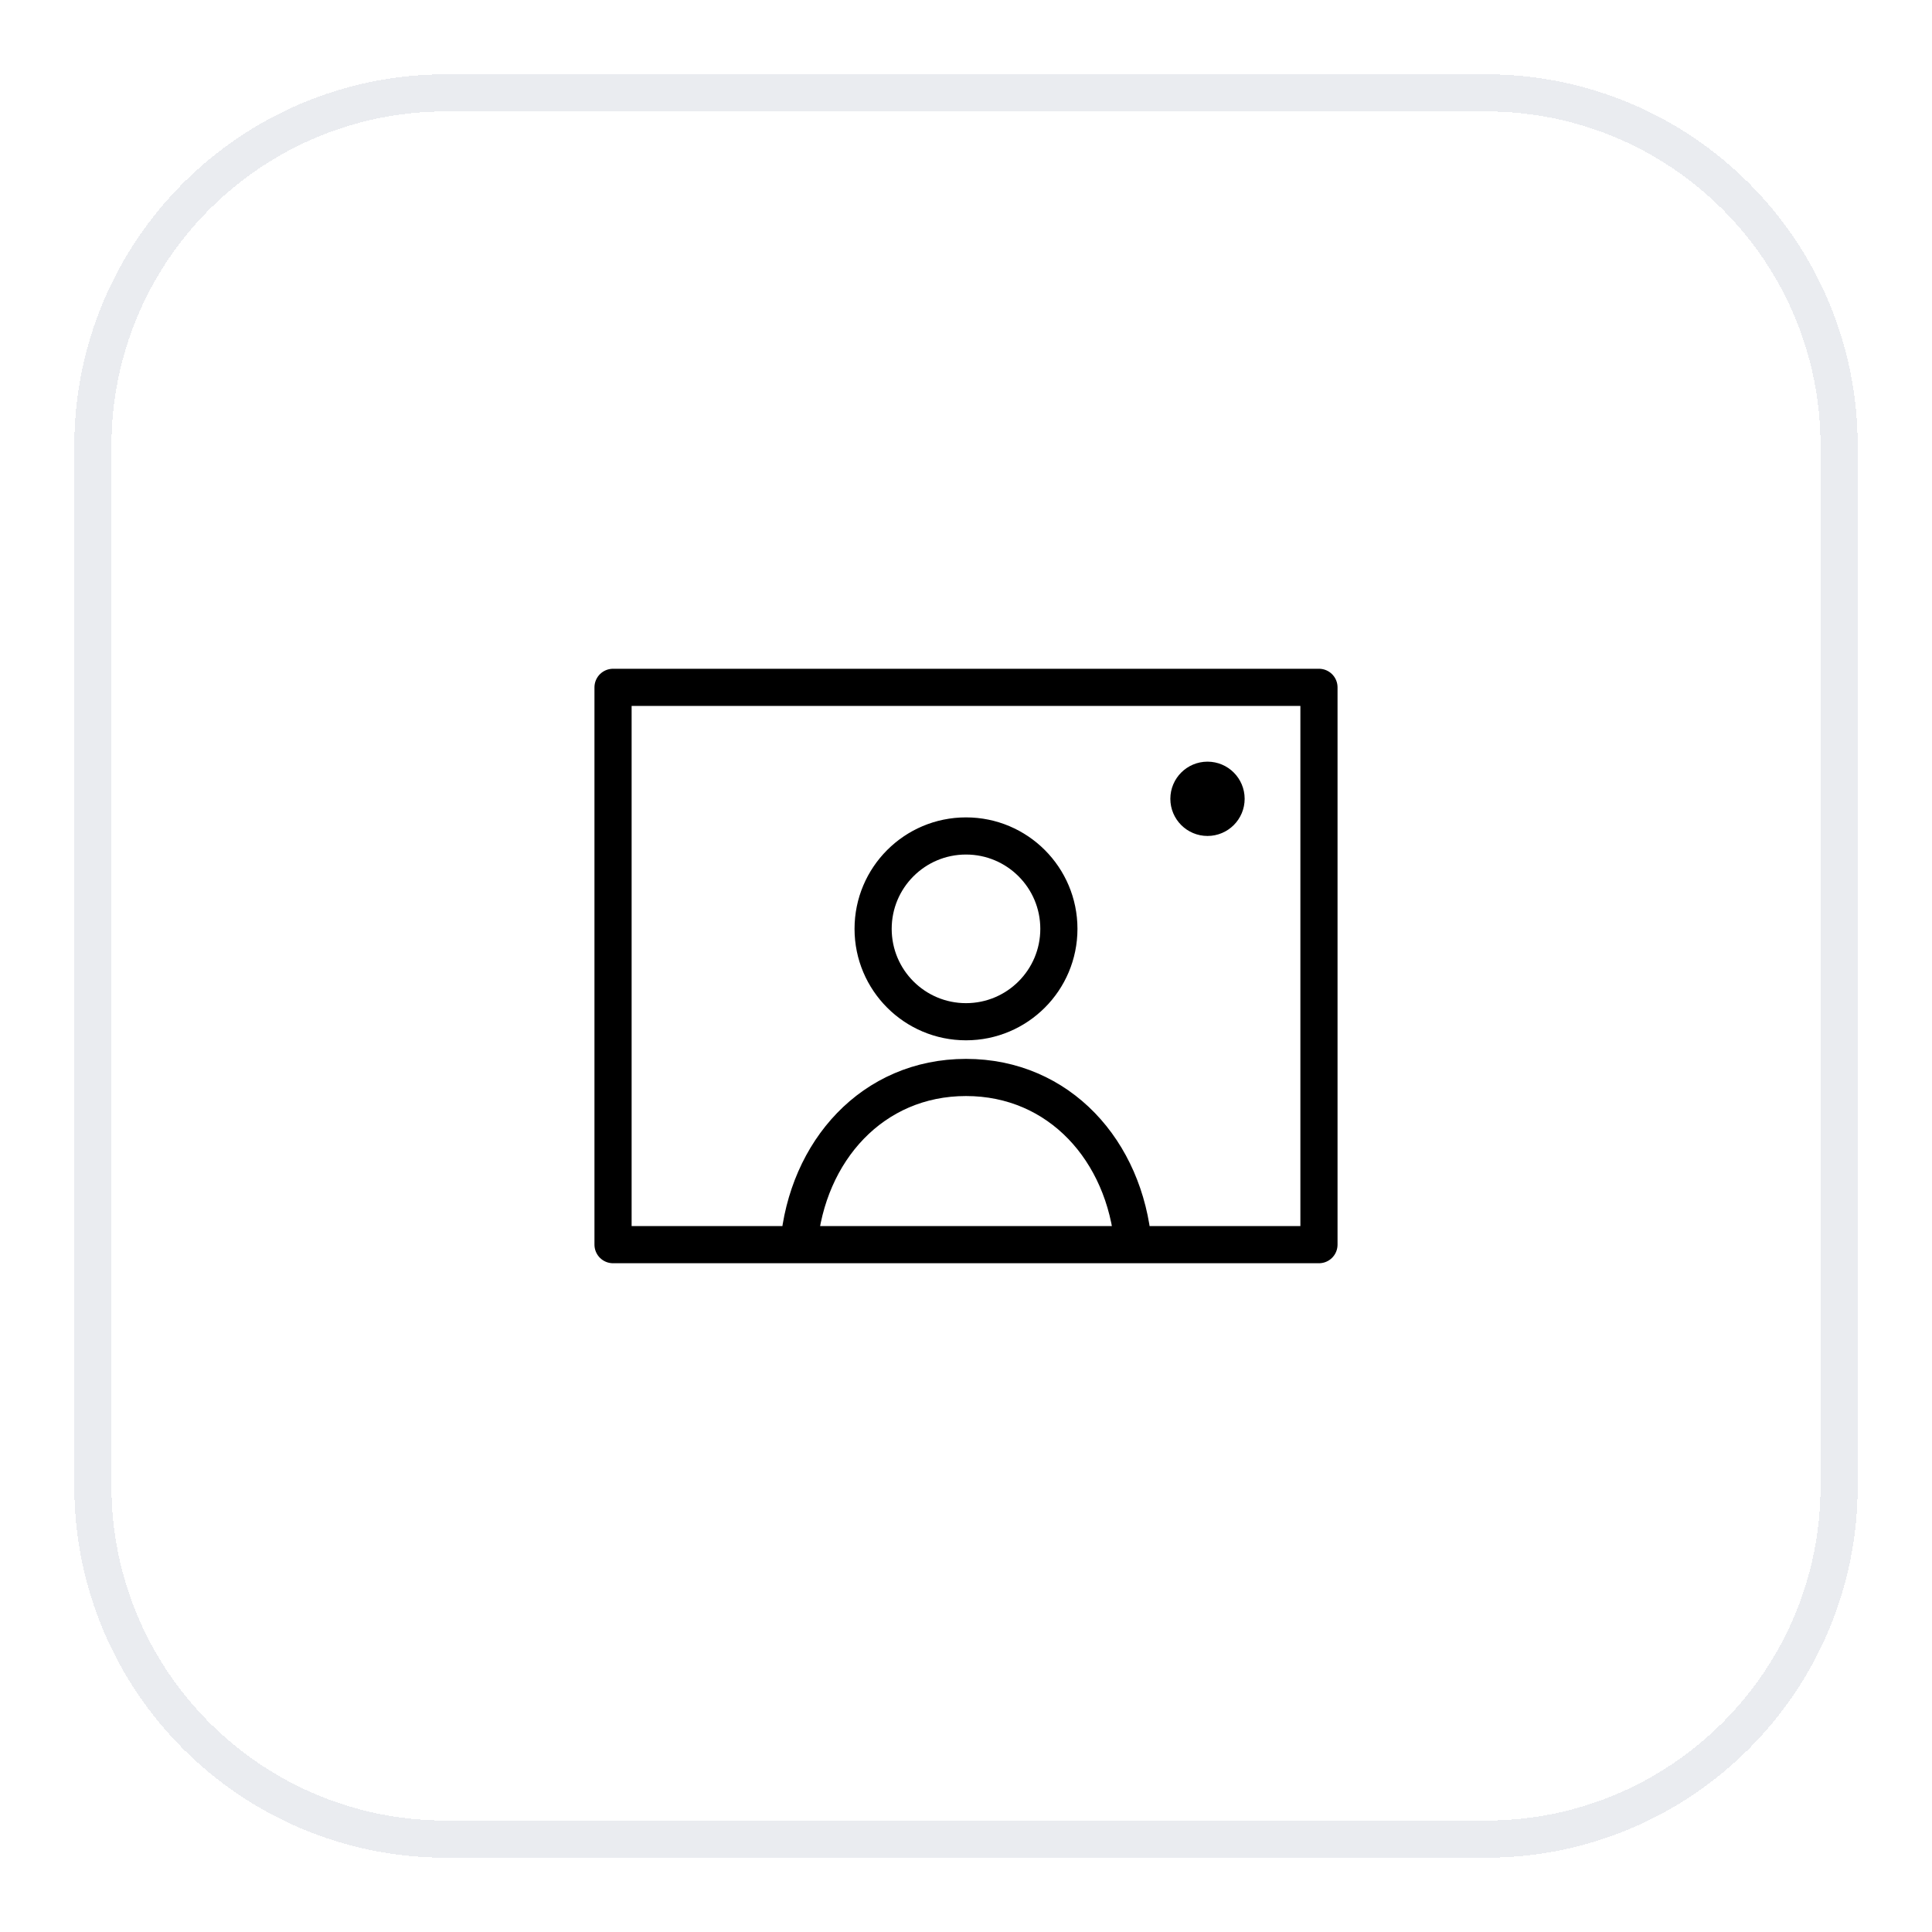 <svg width="52" height="52" viewBox="0 0 52 52" fill="none" xmlns="http://www.w3.org/2000/svg">
<g filter="url(#filter0_d_309_23624)">
<path d="M12 1.5H40C45.247 1.5 49.5 5.753 49.5 11V39C49.5 44.247 45.247 48.5 40 48.5H12C6.753 48.5 2.5 44.247 2.5 39V11C2.5 5.753 6.753 1.5 12 1.5Z" stroke="#EAECF0" shape-rendering="crispEdges"/>
<path d="M21.5 32.5C21.721 29.977 23.486 28 26 28C28.514 28 30.279 29.977 30.5 32.5M28.5 24C28.5 25.381 27.381 26.5 26 26.5C24.619 26.5 23.5 25.381 23.5 24C23.5 22.619 24.619 21.5 26 21.5C27.381 21.5 28.5 22.619 28.5 24ZM16.5 17.5H35.5V32.5H16.5V17.5ZM33 20.5C33 20.776 32.776 21 32.5 21C32.224 21 32 20.776 32 20.5C32 20.224 32.224 20 32.5 20C32.776 20 33 20.224 33 20.5Z" stroke="black" stroke-linecap="round" stroke-linejoin="round"/>
</g>
<defs>
<filter id="filter0_d_309_23624" x="0" y="0" width="52" height="52" filterUnits="userSpaceOnUse" color-interpolation-filters="sRGB">
<feFlood flood-opacity="0" result="BackgroundImageFix"/>
<feColorMatrix in="SourceAlpha" type="matrix" values="0 0 0 0 0 0 0 0 0 0 0 0 0 0 0 0 0 0 127 0" result="hardAlpha"/>
<feOffset dy="1"/>
<feGaussianBlur stdDeviation="1"/>
<feComposite in2="hardAlpha" operator="out"/>
<feColorMatrix type="matrix" values="0 0 0 0 0.063 0 0 0 0 0.094 0 0 0 0 0.157 0 0 0 0.05 0"/>
<feBlend mode="normal" in2="BackgroundImageFix" result="effect1_dropShadow_309_23624"/>
<feBlend mode="normal" in="SourceGraphic" in2="effect1_dropShadow_309_23624" result="shape"/>
</filter>
</defs>
</svg>
